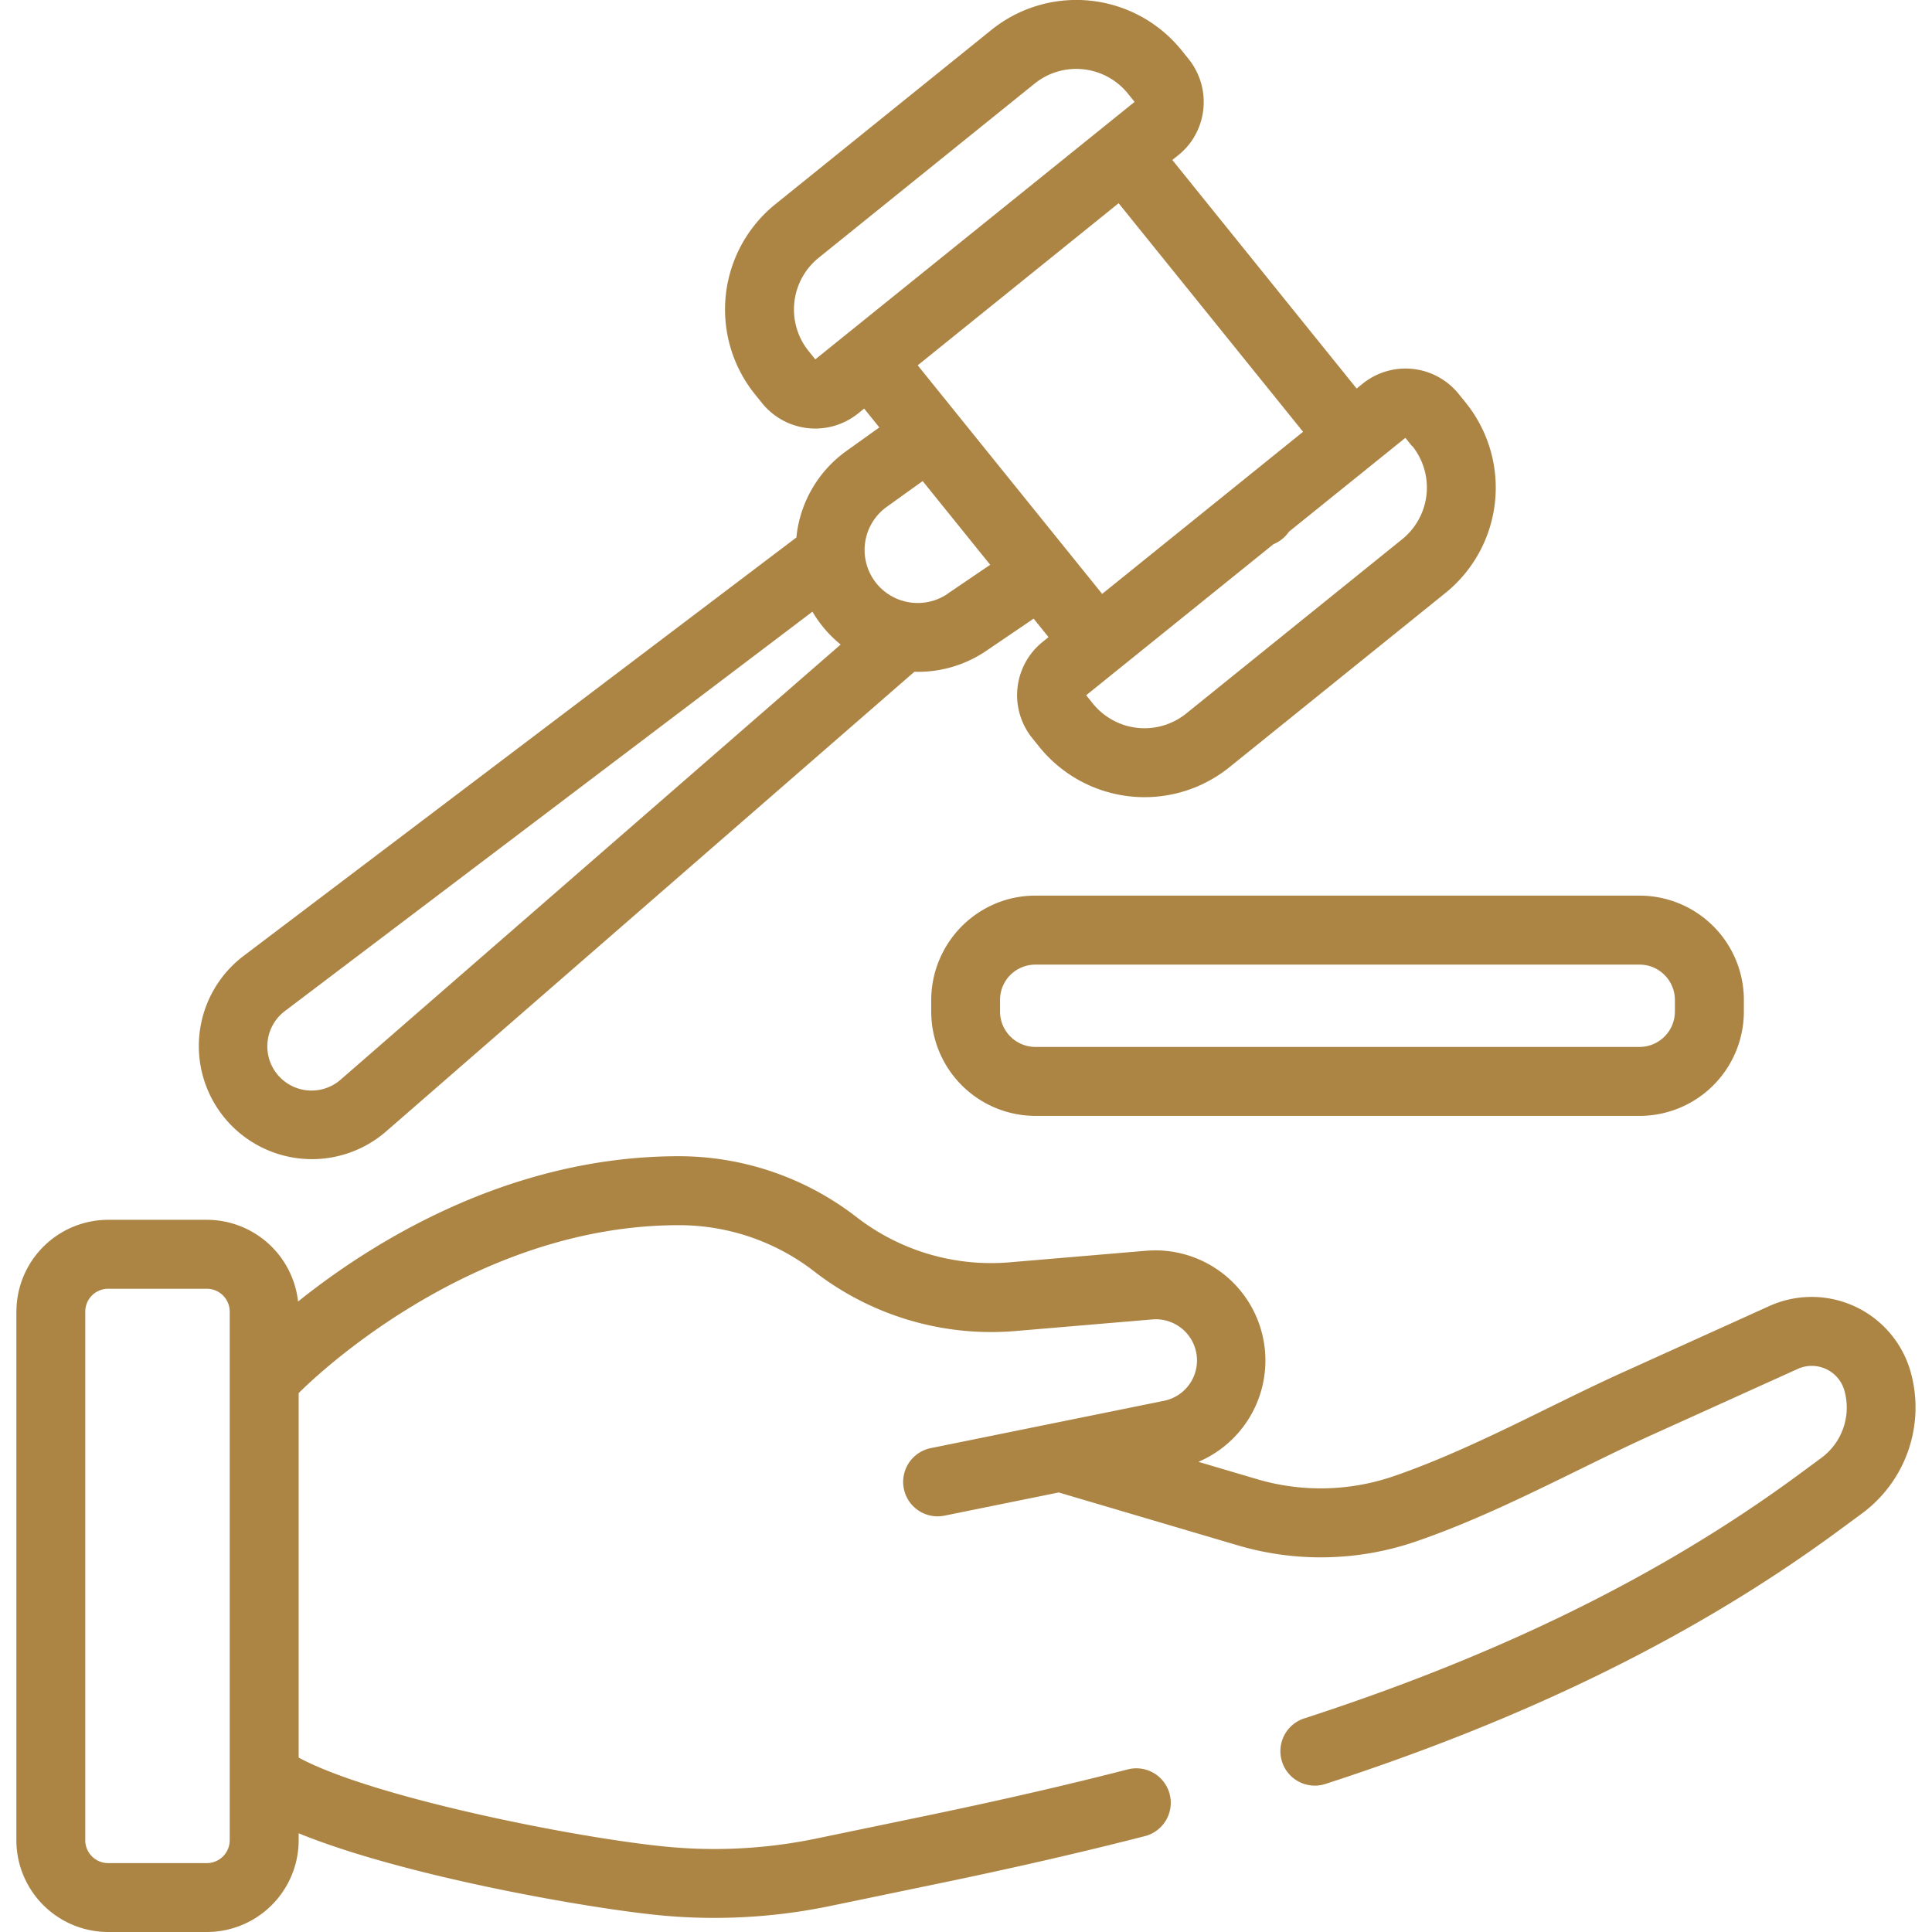 <svg id="Camada_1" data-name="Camada 1" xmlns="http://www.w3.org/2000/svg" viewBox="0 0 1000 1000"><defs><style>.cls-1{fill:#ac8545;}</style></defs><title>Direito_previdenciario</title><g id="NewGroupe19"><g id="NewGroup0-40"><path class="cls-1" d="M44.13,678.9A11.85,11.85,0,0,1,56,667.06h51.09A11.85,11.85,0,0,1,118.9,678.9V952.5a11.85,11.85,0,0,1-11.84,11.84H56A11.85,11.85,0,0,1,44.13,952.5V678.9Zm-35.66,0V952.5A47.56,47.56,0,0,0,56,1000h51.09a47.56,47.56,0,0,0,47.5-47.5v-3.59C209,971.15,304.94,987.8,341.2,991.31q14.26,1.4,28.56,1.39a295.1,295.1,0,0,0,59.95-6.16l56-11.61c39.35-8.15,74.39-16.21,107.14-24.62A17.83,17.83,0,0,0,584,915.77c-32.19,8.28-66.7,16.2-105.5,24.25l-56,11.61a259.33,259.33,0,0,1-77.82,4.19c-46.31-4.49-151.95-25.43-190.09-46.1V721.08c5.9-6,88.29-86.93,196.75-86.93h.78a114.37,114.37,0,0,1,69.31,23.92,149.34,149.34,0,0,0,104.24,30.86l70.83-6a21.31,21.31,0,0,1,6,42.12l-120.74,24.5a17.83,17.83,0,0,0,7.09,34.95l59.15-12,92,27.17A151.68,151.68,0,0,0,732.49,798c29.08-9.93,57.43-23.84,84.85-37.28,13-6.38,25.26-12.4,37.25-17.82l75.93-34.36a17.56,17.56,0,0,1,24.11,11.13,32.38,32.38,0,0,1-11.89,34.93l-12.13,8.93c-70.23,51.67-153.69,92.81-255.14,125.79a17.83,17.83,0,1,0,11,33.91c105.13-34.17,191.9-77,265.25-131l12.13-8.93a68.19,68.19,0,0,0,25-73.55,53.23,53.23,0,0,0-73.08-33.73l-75.92,34.36c-12.5,5.65-25,11.79-38.26,18.29-26.41,13-53.73,26.35-80.67,35.56a116.29,116.29,0,0,1-70.85,1.21l-29.78-8.8a57,57,0,0,0-26.85-109.27l-70.83,6a113.7,113.7,0,0,1-79.4-23.51,150.26,150.26,0,0,0-91-31.4h-.93c-89.21,0-160.75,46.11-197,75.21a47.57,47.57,0,0,0-47.21-42.3H56a47.56,47.56,0,0,0-47.5,47.5Z"/><path class="cls-1" d="M579,105.19,674.47,223.5l-104,83.9L475,189.09l104-83.9ZM418.58,181.77h0a34.38,34.38,0,0,1,5.17-48.35L535.49,43.29a34.36,34.36,0,0,1,48.34,5.18l3.44,4.26L422,186l-3.44-4.27Zm312.35,49a34.39,34.39,0,0,1-5.18,48.35L614,369.3a34.36,34.36,0,0,1-48.36-5.18l-3.44-4.26,16.69-13.46.07,0,0-.05,80.2-64.69a17.82,17.82,0,0,0,5.91-3.93,17.08,17.08,0,0,0,2.08-2.52l43.43-35,.09-.07.07-.06,16.68-13.45,3.44,4.27ZM490.44,307.39a27.57,27.57,0,0,1-37.07-5.77A27.47,27.47,0,0,1,459,262.33L477.57,249l34.95,43.33-22.08,15ZM176.11,559a22.89,22.89,0,1,1-28.77-35.59L355.51,365.83l65-49.22a65.23,65.23,0,0,0,4.77,7,63.32,63.32,0,0,0,9.84,10L176.11,559ZM438.23,233.34a62.63,62.63,0,0,0-25.74,42.39c-.11.82-.2,1.65-.29,2.47L334,337.4,125.78,495a58.55,58.55,0,1,0,73.64,91L473.31,347.69c.6,0,1.19.05,1.79.05a62.8,62.8,0,0,0,35.39-10.87L535,320.21l7.72,9.57-3.13,2.53A35.37,35.37,0,0,0,534.26,382h0l3.63,4.51a70,70,0,0,0,98.51,10.56l111.73-90.13a70.05,70.05,0,0,0,10.56-98.48L755,203.9a35.35,35.35,0,0,0-49.69-5.31l-3.12,2.52L606.79,82.8,610,80.23a35.06,35.06,0,0,0,6.91-7.47,35.56,35.56,0,0,0-1.65-42.17l-3.65-4.52A70,70,0,0,0,513.1,15.53L401.36,105.67a70,70,0,0,0-10.54,98.49h0l3.64,4.51A35.37,35.37,0,0,0,444.15,214l3.13-2.52,7.86,9.75-16.91,12.11Z"/><path class="cls-1" d="M517.62,517.58a18.21,18.21,0,0,1,11.76-17.09,17.83,17.83,0,0,1,6.54-1.2h312.7a18,18,0,0,1,11.94,4.44,18.27,18.27,0,0,1,6.36,13.85v6a18.33,18.33,0,0,1-18.3,18.31H535.92a18.33,18.33,0,0,1-18.3-18.31v-6Zm18.3,60h312.7a54,54,0,0,0,54-54v-6a54,54,0,0,0-54-54H535.92a53.2,53.2,0,0,0-19.49,3.64A54.26,54.26,0,0,0,482,517.58v6a54,54,0,0,0,54,54Z"/></g></g></svg>